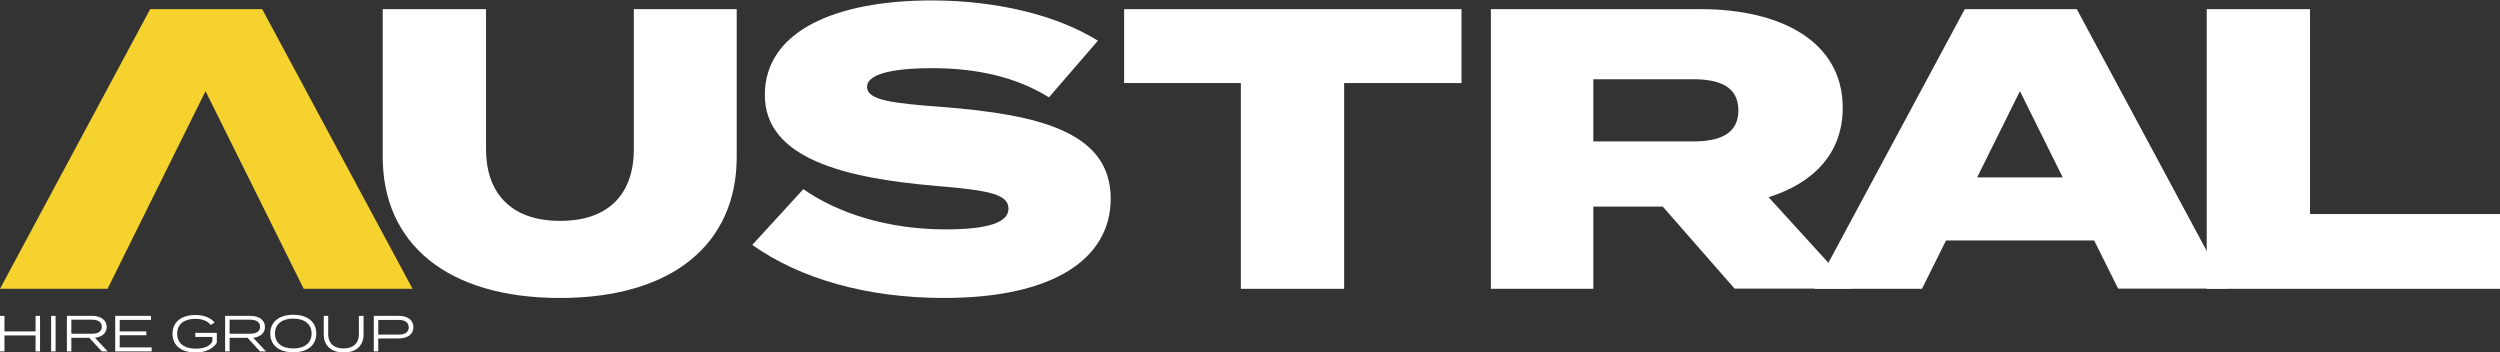 <?xml version="1.0" encoding="UTF-8"?> <svg xmlns="http://www.w3.org/2000/svg" id="Layer_2" viewBox="0 0 117.38 16.55"><rect x="0" y="0" width="117.38" height="16.55" fill="#333333" stroke="none"/><defs><style> .cls-1 { fill: #f5d22e; } .cls-2 { fill: #fff; } </style></defs><g id="Layer_1-2" data-name="Layer_1"><polygon class="cls-2" points="1.67 14.83 1.67 15.56 .21 15.56 .21 14.83 0 14.83 0 16.5 .21 16.5 .21 15.75 1.67 15.75 1.67 16.5 1.88 16.5 1.88 14.83 1.67 14.83"></polygon><rect class="cls-2" x="2.4" y="14.83" width=".21" height="1.67"></rect><path class="cls-2" d="M4.78,16.5l-.59-.64h-.84v.64h-.21v-1.67h1.19c.39,0,.68.19.68.52,0,.29-.22.47-.55.51l.6.64h-.28ZM4.31,15.67c.29,0,.47-.1.47-.33s-.19-.33-.47-.33h-.96v.66h.96Z"></path><polygon class="cls-2" points="5.41 14.83 5.41 16.5 7.12 16.5 7.12 16.31 5.62 16.31 5.62 15.74 6.87 15.74 6.87 15.56 5.62 15.56 5.62 15.02 7.09 15.02 7.09 14.83 5.41 14.83"></polygon><path class="cls-2" d="M10.18,16.09c-.15.26-.5.46-.99.46-.69,0-1.09-.34-1.09-.88s.4-.88,1.08-.88c.43,0,.72.15.9.35l-.18.12c-.16-.19-.39-.29-.72-.29-.53,0-.86.24-.86.7s.34.7.88.7c.35,0,.64-.1.77-.33v-.22h-.8v-.19h1.01v.46Z"></path><path class="cls-2" d="M12.21,16.5l-.59-.64h-.84v.64h-.21v-1.67h1.19c.39,0,.68.19.68.52,0,.29-.22.47-.55.51l.6.64h-.28ZM11.74,15.67c.29,0,.47-.1.47-.33s-.19-.33-.47-.33h-.96v.66h.96Z"></path><path class="cls-2" d="M12.69,15.66c0-.54.4-.88,1.08-.88s1.08.34,1.08.88-.4.88-1.08.88-1.08-.34-1.08-.88M14.63,15.66c0-.45-.34-.7-.86-.7s-.86.25-.86.7.34.7.86.7.86-.25.86-.7"></path><path class="cls-2" d="M17.07,14.83v.88c0,.49-.32.84-.93.84s-.94-.35-.94-.84v-.88h.21v.87c0,.41.26.66.72.66s.72-.25.72-.66v-.87h.21Z"></path><path class="cls-2" d="M19.41,15.36c0,.33-.27.53-.68.53h-.97v.61h-.21v-1.67h1.18c.41,0,.68.2.68.53M19.19,15.36c0-.23-.19-.34-.47-.34h-.96v.69h.96c.29,0,.47-.11.47-.34"></path><path class="cls-2" d="M98.32,11.29h-6.95l-1.13,2.27h-5.05L92.25.43h5.26l7.05,13.12h-5.11l-1.13-2.27ZM96.85,8.33l-2.01-4.05-2.01,4.05h4.01Z"></path><path class="cls-2" d="M34.59.43v6.94c0,4.05-2.98,6.62-8.3,6.62s-8.32-2.57-8.32-6.62V.43h4.85v6.58c0,1.95,1.07,3.36,3.48,3.36s3.46-1.4,3.46-3.36V.43h4.85Z"></path><path class="cls-2" d="M52.15,9.32c0,2.83-2.68,4.67-7.83,4.67-3.62,0-6.75-.9-9-2.49l2.4-2.62c1.59,1.12,3.95,1.89,6.67,1.89,1.99,0,2.96-.32,2.96-.97s-.79-.86-3.38-1.07c-4.27-.36-8.06-1.27-8.06-4.27s3.32-4.44,7.83-4.44c2.92,0,5.8.64,7.81,1.89l-2.3,2.66c-1.57-.97-3.42-1.37-5.5-1.37-1.41,0-3.04.17-3.04.88,0,.64,1.25.77,3.5.94,4.65.36,7.94,1.2,7.94,4.31"></path><polygon class="cls-2" points="68.62 3.9 63.11 3.9 63.11 13.56 58.26 13.56 58.26 3.9 52.78 3.9 52.78 .43 68.62 .43 68.62 3.9"></polygon><path class="cls-2" d="M81.45,13.56l-3.38-3.86h-3.26v3.86h-4.81V.43h9.87c3.71,0,6.65,1.5,6.65,4.63,0,2.16-1.39,3.54-3.48,4.2l3.91,4.29h-5.52ZM79.48,6.64c1.25,0,2.14-.34,2.14-1.46s-.89-1.46-2.14-1.46h-4.67v2.92h4.67Z"></path><polygon class="cls-2" points="103.61 .43 103.61 13.56 117.38 13.56 117.38 10.05 108.46 10.05 108.46 .43 103.61 .43"></polygon><polygon class="cls-1" points="5.05 13.56 0 13.56 7.05 .43 12.31 .43 19.37 13.56 14.26 13.56 9.65 4.28 5.05 13.56"></polygon></g></svg> 